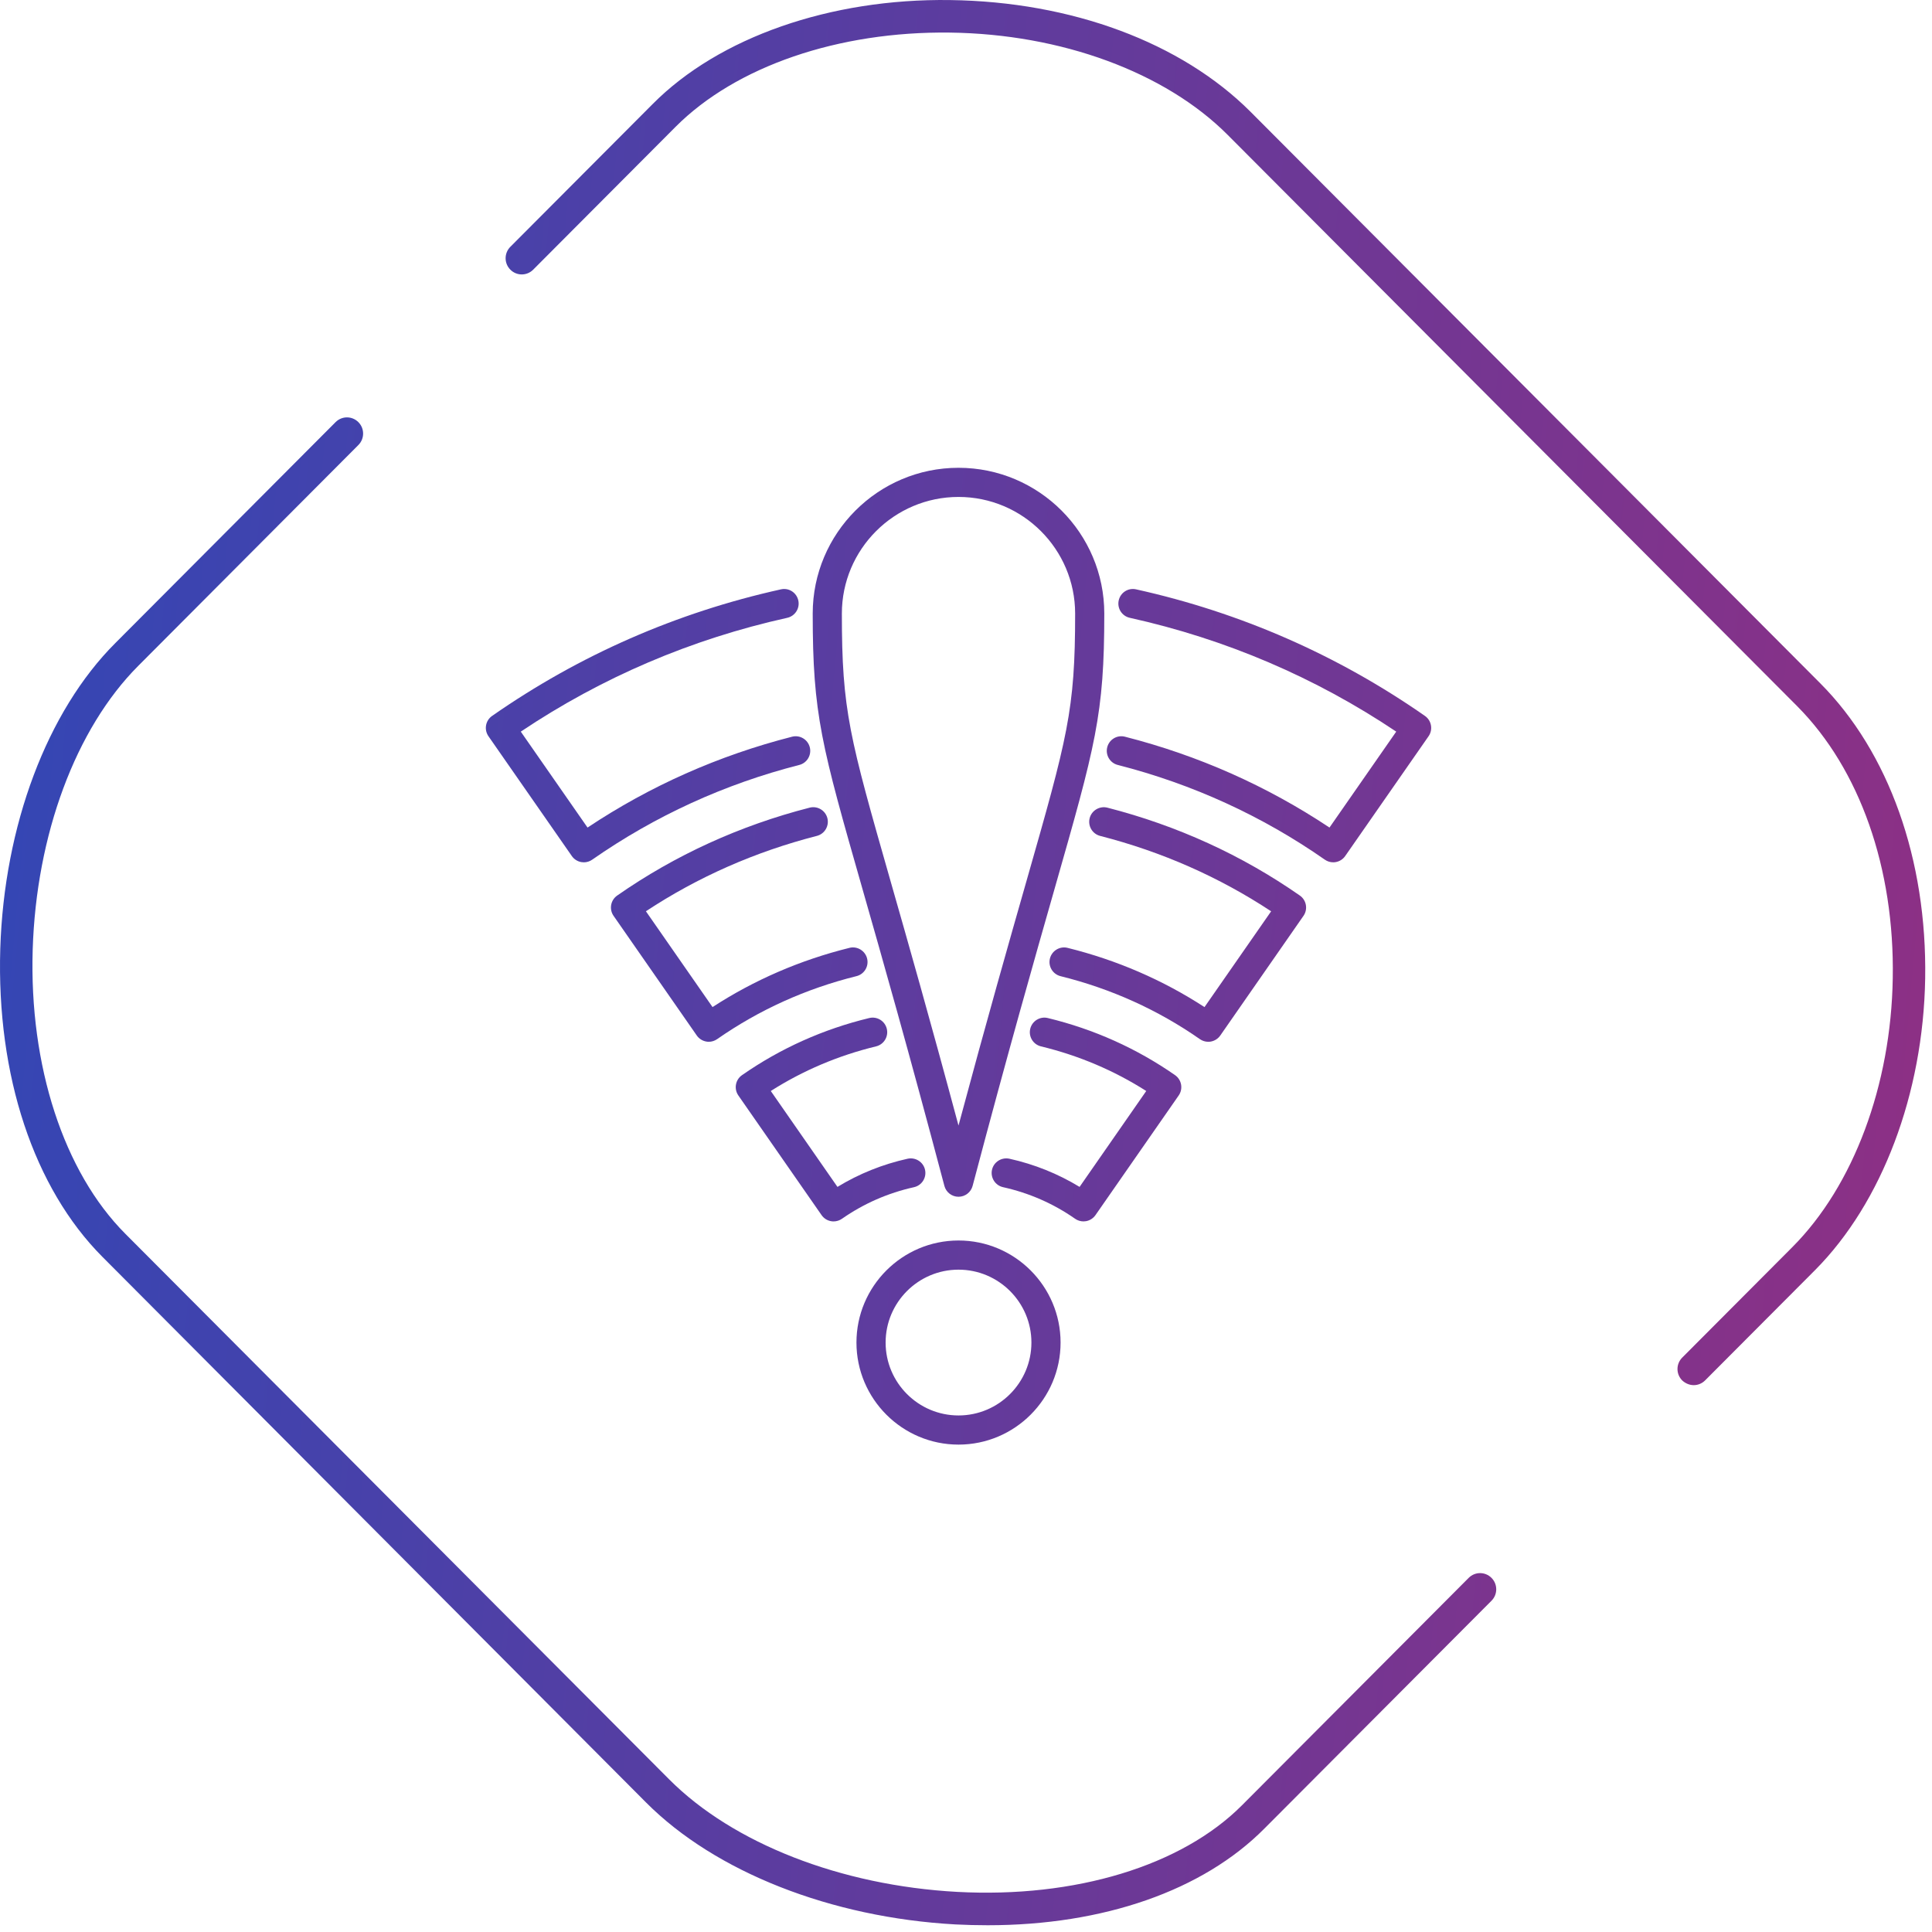 <svg width="143" height="143" viewBox="0 0 143 143" fill="none" xmlns="http://www.w3.org/2000/svg">
<path d="M73.109 142.5C72.315 142.5 71.522 142.48 70.708 142.439C61.514 141.929 52.95 138.562 47.824 133.419L7.587 93.035C2.502 87.934 -0.265 79.608 0.02 70.221C0.305 61.12 3.478 52.652 8.543 47.591L24.837 31.246C25.305 30.776 26.058 30.776 26.526 31.246C26.993 31.715 26.993 32.47 26.526 32.939L10.232 49.285C5.594 53.937 2.685 61.794 2.42 70.283C2.156 78.894 4.719 86.75 9.276 91.321L49.532 131.705C54.252 136.439 62.226 139.562 70.851 140.031C79.577 140.5 87.45 138.113 91.925 133.623L108.707 116.788C109.175 116.319 109.927 116.319 110.395 116.788C110.863 117.258 110.863 118.013 110.395 118.482L93.613 135.317C89.036 139.949 81.652 142.5 73.109 142.5ZM125.367 102.524C125.062 102.524 124.757 102.402 124.513 102.177C124.045 101.708 124.045 100.953 124.513 100.484L132.67 92.301C137.186 87.771 139.972 80.322 140.095 72.405C140.237 64.263 137.653 56.937 133.036 52.284L90.867 9.982C86.249 5.35 78.56 2.514 70.301 2.412C62.063 2.31 54.475 4.901 50 9.391L39.463 19.961C38.995 20.43 38.242 20.43 37.775 19.961C37.307 19.492 37.307 18.737 37.775 18.267L48.312 7.697C53.214 2.759 61.453 -0.119 70.322 0.004C79.333 0.126 87.429 3.146 92.555 8.268L134.724 50.57C139.81 55.672 142.637 63.63 142.495 72.425C142.352 80.955 139.301 89.015 134.358 93.995L126.201 102.177C125.977 102.402 125.672 102.524 125.367 102.524Z" fill="url(#paint0_linear_19418_37907)"/>
<path d="M70.946 91.817C66.782 91.817 63.392 95.207 63.392 99.371C63.392 103.536 66.782 106.925 70.946 106.925C75.11 106.925 78.5 103.536 78.5 99.371C78.5 95.207 75.11 91.817 70.946 91.817ZM70.946 104.767C67.971 104.767 65.55 102.346 65.55 99.371C65.55 96.396 67.971 93.976 70.946 93.976C73.921 93.976 76.342 96.396 76.342 99.371C76.342 102.346 73.921 104.767 70.946 104.767Z" fill="url(#paint1_linear_19418_37907)"/>
<path d="M69.901 87.777C70.027 88.25 70.455 88.58 70.945 88.58C71.435 88.58 71.863 88.25 71.989 87.777C74.653 77.705 76.602 70.878 78.026 65.893C81.097 55.14 81.736 52.902 81.736 45.415C81.736 39.465 76.895 34.624 70.945 34.624C64.995 34.624 60.154 39.465 60.154 45.415C60.154 52.902 60.793 55.14 63.864 65.893C65.288 70.878 67.237 77.705 69.901 87.777ZM70.945 36.782C75.705 36.782 79.578 40.655 79.578 45.415C79.578 52.6 79.023 54.539 75.951 65.3C74.717 69.619 73.089 75.318 70.945 83.309C68.801 75.318 67.174 69.618 65.939 65.3C62.867 54.539 62.312 52.6 62.312 45.415C62.312 40.655 66.185 36.782 70.945 36.782Z" fill="url(#paint2_linear_19418_37907)"/>
<path d="M68.468 86.584C68.34 86.002 67.76 85.64 67.181 85.764C65.328 86.176 63.586 86.875 61.986 87.85L57.051 80.752C59.436 79.234 62.053 78.125 64.843 77.449C65.422 77.309 65.778 76.726 65.638 76.147C65.498 75.567 64.915 75.21 64.335 75.352C60.929 76.176 57.761 77.598 54.919 79.58C54.431 79.92 54.311 80.593 54.65 81.082L60.812 89.942C60.976 90.177 61.226 90.337 61.509 90.388C61.572 90.4 61.635 90.405 61.699 90.405C61.918 90.405 62.134 90.337 62.316 90.211C63.924 89.088 65.719 88.301 67.649 87.872C68.23 87.743 68.597 87.165 68.468 86.584Z" fill="url(#paint3_linear_19418_37907)"/>
<path d="M77.557 75.352C76.98 75.21 76.395 75.568 76.255 76.147C76.115 76.726 76.471 77.309 77.049 77.449C79.84 78.124 82.457 79.233 84.841 80.752L79.907 87.85C78.306 86.876 76.564 86.176 74.712 85.764C74.133 85.641 73.554 86.002 73.424 86.584C73.296 87.165 73.663 87.742 74.244 87.871C76.175 88.3 77.97 89.087 79.578 90.21C79.76 90.336 79.976 90.404 80.195 90.404C80.258 90.404 80.321 90.398 80.385 90.387C80.667 90.336 80.917 90.176 81.082 89.941L87.244 81.081C87.582 80.593 87.463 79.92 86.975 79.579C84.131 77.598 80.963 76.176 77.557 75.352Z" fill="url(#paint4_linear_19418_37907)"/>
<path d="M64.18 70.945C64.036 70.365 63.441 70.012 62.874 70.157C59.233 71.059 55.828 72.533 52.739 74.54L47.808 67.449C51.651 64.914 55.902 63.039 60.462 61.87C61.039 61.722 61.386 61.134 61.24 60.557C61.091 59.98 60.503 59.631 59.926 59.78C54.76 61.105 49.968 63.294 45.682 66.285C45.194 66.625 45.074 67.297 45.413 67.786L51.575 76.646C51.739 76.881 51.989 77.04 52.272 77.091C52.336 77.103 52.398 77.109 52.462 77.109C52.681 77.109 52.897 77.04 53.079 76.914C56.184 74.747 59.654 73.178 63.394 72.251C63.971 72.108 64.324 71.523 64.18 70.945Z" fill="url(#paint5_linear_19418_37907)"/>
<path d="M81.966 59.781C81.397 59.636 80.802 59.981 80.653 60.558C80.505 61.136 80.853 61.724 81.431 61.872C85.99 63.04 90.242 64.916 94.085 67.451L89.153 74.542C86.066 72.534 82.66 71.06 79.019 70.158C78.446 70.013 77.856 70.367 77.712 70.946C77.569 71.525 77.921 72.109 78.5 72.253C82.239 73.18 85.71 74.749 88.814 76.916C88.997 77.042 89.212 77.11 89.431 77.11C89.495 77.11 89.558 77.105 89.621 77.093C89.904 77.042 90.153 76.882 90.319 76.647L96.48 67.787C96.819 67.299 96.699 66.627 96.212 66.286C91.924 63.295 87.133 61.107 81.966 59.781Z" fill="url(#paint6_linear_19418_37907)"/>
<path d="M59.937 55.307C59.789 54.73 59.2 54.38 58.625 54.529C53.199 55.915 48.111 58.174 43.487 61.253L38.547 54.153C44.542 50.135 51.172 47.303 58.268 45.729C58.849 45.6 59.216 45.024 59.088 44.443C58.959 43.861 58.388 43.489 57.801 43.622C50.075 45.335 42.883 48.487 36.422 52.99C35.934 53.33 35.814 54.002 36.153 54.492L42.326 63.363C42.49 63.598 42.74 63.758 43.023 63.809C43.087 63.819 43.149 63.826 43.213 63.826C43.432 63.826 43.648 63.759 43.83 63.632C48.477 60.39 53.634 58.031 59.159 56.619C59.736 56.473 60.085 55.885 59.937 55.307Z" fill="url(#paint7_linear_19418_37907)"/>
<path d="M105.469 52.99C99.01 48.487 91.817 45.335 84.091 43.622C83.504 43.489 82.931 43.861 82.803 44.442C82.675 45.024 83.042 45.6 83.623 45.728C90.72 47.302 97.35 50.135 103.344 54.152L98.404 61.253C93.78 58.174 88.692 55.914 83.266 54.529C82.687 54.379 82.101 54.73 81.954 55.307C81.806 55.884 82.156 56.472 82.733 56.619C88.258 58.031 93.415 60.389 98.062 63.631C98.244 63.759 98.46 63.825 98.679 63.825C98.743 63.825 98.805 63.82 98.869 63.808C99.152 63.758 99.401 63.598 99.566 63.362L105.739 54.492C106.078 54.002 105.957 53.33 105.469 52.99Z" fill="url(#paint8_linear_19418_37907)"/>
<defs>
<linearGradient id="paint0_linear_19418_37907" x1="0" y1="0" x2="154.207" y2="14.054" gradientUnits="userSpaceOnUse">
<stop stop-color="#3147B6"/>
<stop offset="1" stop-color="#902F83"/>
</linearGradient>
<linearGradient id="paint1_linear_19418_37907" x1="0" y1="0" x2="154.207" y2="14.054" gradientUnits="userSpaceOnUse">
<stop stop-color="#3147B6"/>
<stop offset="1" stop-color="#902F83"/>
</linearGradient>
<linearGradient id="paint2_linear_19418_37907" x1="0" y1="0" x2="154.207" y2="14.054" gradientUnits="userSpaceOnUse">
<stop stop-color="#3147B6"/>
<stop offset="1" stop-color="#902F83"/>
</linearGradient>
<linearGradient id="paint3_linear_19418_37907" x1="0" y1="0" x2="154.207" y2="14.054" gradientUnits="userSpaceOnUse">
<stop stop-color="#3147B6"/>
<stop offset="1" stop-color="#902F83"/>
</linearGradient>
<linearGradient id="paint4_linear_19418_37907" x1="0" y1="0" x2="154.207" y2="14.054" gradientUnits="userSpaceOnUse">
<stop stop-color="#3147B6"/>
<stop offset="1" stop-color="#902F83"/>
</linearGradient>
<linearGradient id="paint5_linear_19418_37907" x1="0" y1="0" x2="154.207" y2="14.054" gradientUnits="userSpaceOnUse">
<stop stop-color="#3147B6"/>
<stop offset="1" stop-color="#902F83"/>
</linearGradient>
<linearGradient id="paint6_linear_19418_37907" x1="0" y1="0" x2="154.207" y2="14.054" gradientUnits="userSpaceOnUse">
<stop stop-color="#3147B6"/>
<stop offset="1" stop-color="#902F83"/>
</linearGradient>
<linearGradient id="paint7_linear_19418_37907" x1="0" y1="0" x2="154.207" y2="14.054" gradientUnits="userSpaceOnUse">
<stop stop-color="#3147B6"/>
<stop offset="1" stop-color="#902F83"/>
</linearGradient>
<linearGradient id="paint8_linear_19418_37907" x1="0" y1="0" x2="154.207" y2="14.054" gradientUnits="userSpaceOnUse">
<stop stop-color="#3147B6"/>
<stop offset="1" stop-color="#902F83"/>
</linearGradient>
</defs>
</svg>
